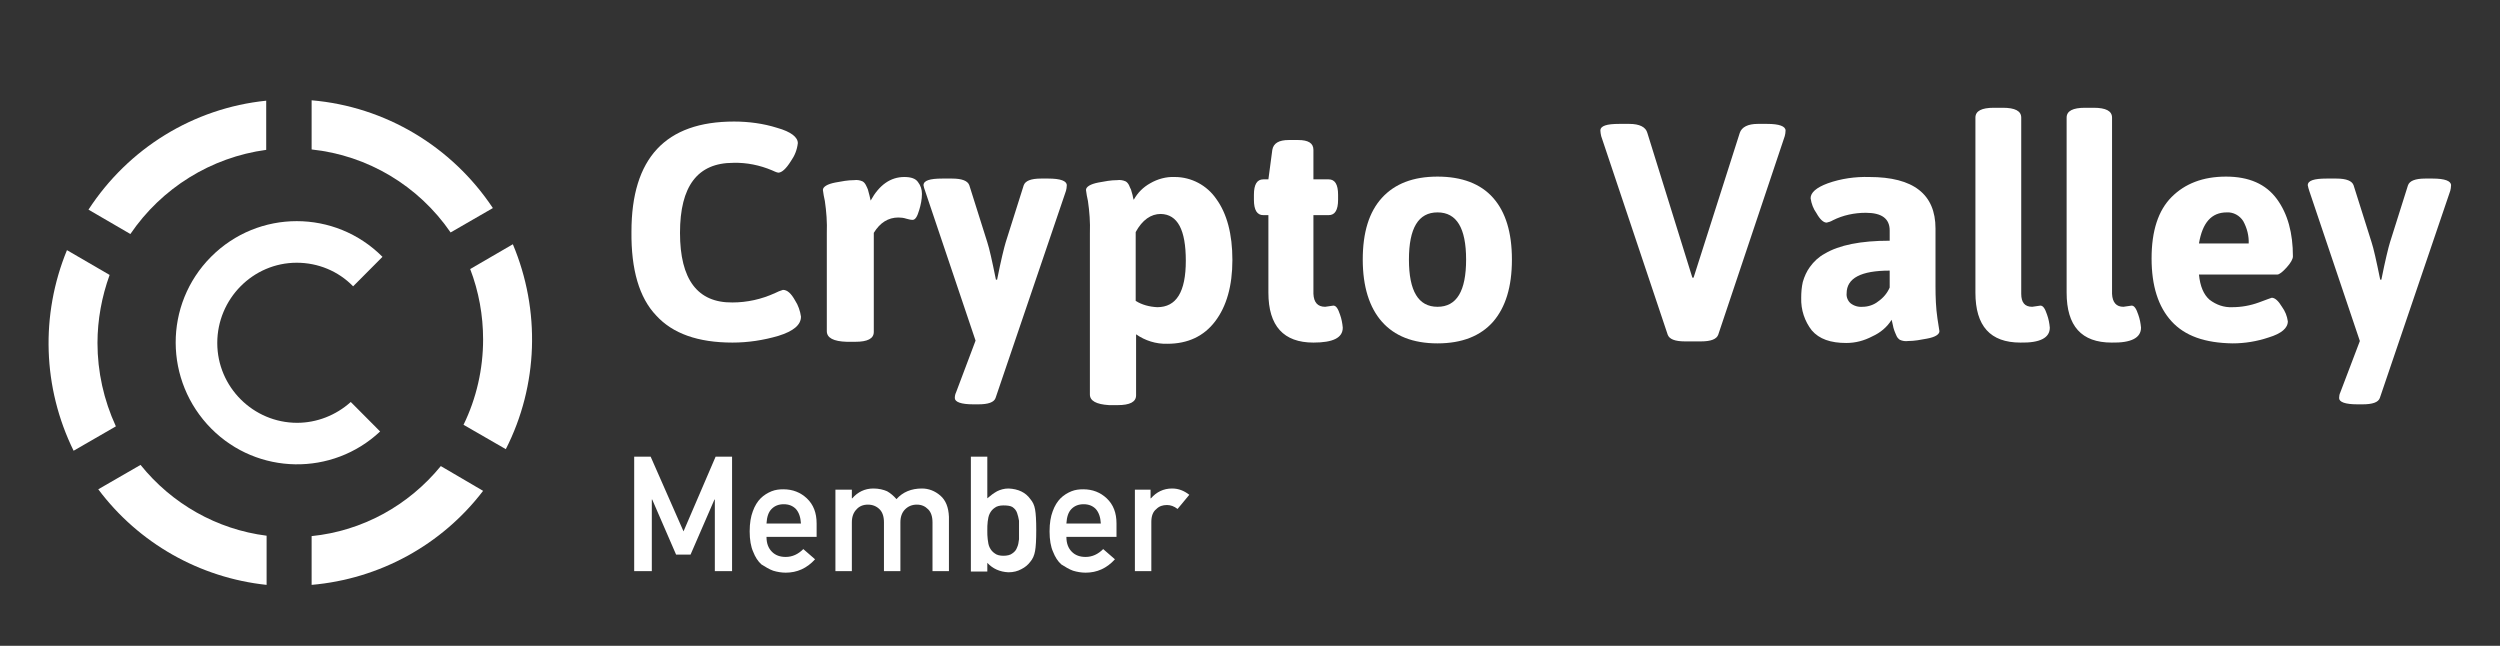 <?xml version="1.0" encoding="UTF-8"?> <svg xmlns="http://www.w3.org/2000/svg" width="120" height="31" viewBox="0 0 120 31" fill="none"><rect x="0" y="0" width="120" height="31" fill="#333333" stroke="none"/><path d="M4.679 16.463C4.679 15.349 4.886 14.235 5.262 13.197L3.214 12.007C1.936 15.122 2.048 18.615 3.533 21.636L5.562 20.465C4.98 19.2 4.679 17.841 4.679 16.463Z" fill="white"></path><path d="M30.31 11.12C30.31 7.59 31.945 5.834 35.233 5.834C35.929 5.834 36.643 5.928 37.3 6.136C37.977 6.325 38.296 6.589 38.296 6.872C38.259 7.193 38.146 7.476 37.958 7.741C37.733 8.099 37.526 8.288 37.357 8.288C37.244 8.269 37.15 8.213 37.056 8.175C36.474 7.929 35.835 7.797 35.196 7.816C33.486 7.816 32.64 8.93 32.64 11.177C32.64 13.423 33.486 14.537 35.158 14.518C35.854 14.518 36.549 14.367 37.207 14.065C37.319 14.008 37.451 13.952 37.582 13.914C37.789 13.914 37.977 14.084 38.165 14.424C38.315 14.65 38.409 14.934 38.447 15.198C38.447 15.594 38.09 15.896 37.357 16.123C36.643 16.331 35.91 16.444 35.158 16.444C33.505 16.444 32.283 16.01 31.494 15.141C30.686 14.292 30.291 12.951 30.31 11.12Z" fill="white"></path><path d="M39.687 15.896V11.195C39.706 10.667 39.668 10.157 39.593 9.647C39.555 9.477 39.518 9.289 39.499 9.119C39.499 8.968 39.706 8.836 40.1 8.76C40.401 8.703 40.702 8.647 41.002 8.647C41.134 8.628 41.265 8.647 41.397 8.703C41.472 8.741 41.529 8.817 41.566 8.892C41.604 8.968 41.641 9.043 41.66 9.1C41.679 9.194 41.716 9.289 41.735 9.383C41.754 9.459 41.773 9.534 41.791 9.628C42.205 8.873 42.75 8.496 43.408 8.496C43.727 8.496 43.953 8.571 44.065 8.741C44.197 8.911 44.253 9.1 44.253 9.308C44.253 9.572 44.197 9.836 44.122 10.082C44.028 10.402 43.934 10.554 43.802 10.554C43.689 10.554 43.596 10.516 43.502 10.497C43.389 10.459 43.257 10.44 43.126 10.44C42.637 10.44 42.242 10.686 41.942 11.177V15.934C41.942 16.255 41.641 16.406 41.059 16.406H40.645C40.006 16.387 39.687 16.217 39.687 15.896Z" fill="white"></path><path d="M44.328 8.892C44.328 8.666 44.629 8.571 45.23 8.571H45.7C46.188 8.571 46.452 8.685 46.527 8.892L47.391 11.63C47.485 11.913 47.617 12.498 47.804 13.423H47.861C48.049 12.479 48.199 11.875 48.274 11.63L49.139 8.892C49.214 8.685 49.477 8.571 49.965 8.571H50.322C50.905 8.571 51.206 8.685 51.206 8.892C51.206 8.987 51.187 9.081 51.168 9.157L47.786 19.106C47.711 19.314 47.429 19.408 46.959 19.408H46.715C46.132 19.408 45.831 19.295 45.831 19.106C45.831 19.012 45.85 18.917 45.888 18.842L46.827 16.35L44.403 9.157C44.366 9.062 44.347 8.987 44.328 8.892Z" fill="white"></path><path d="M52.315 18.936V11.195C52.334 10.667 52.296 10.157 52.221 9.647C52.183 9.477 52.146 9.289 52.127 9.119C52.127 8.968 52.334 8.836 52.728 8.76C53.029 8.703 53.33 8.647 53.63 8.647C53.762 8.628 53.893 8.647 54.025 8.703C54.1 8.741 54.156 8.817 54.194 8.892C54.232 8.968 54.25 9.043 54.288 9.1C54.307 9.194 54.344 9.27 54.363 9.364C54.382 9.477 54.401 9.553 54.419 9.591C54.607 9.251 54.87 8.987 55.209 8.798C55.566 8.59 55.979 8.477 56.392 8.496C57.182 8.496 57.933 8.892 58.384 9.553C58.892 10.252 59.155 11.233 59.155 12.479C59.155 13.725 58.873 14.707 58.328 15.424C57.783 16.142 57.013 16.501 56.035 16.501C55.491 16.519 54.964 16.349 54.532 16.047V18.974C54.532 19.295 54.232 19.446 53.649 19.446H53.236C52.615 19.408 52.315 19.238 52.315 18.936ZM55.547 14.745C56.468 14.745 56.919 14.008 56.919 12.517C56.919 11.025 56.524 10.289 55.716 10.27C55.246 10.27 54.833 10.553 54.513 11.139V14.443C54.814 14.632 55.171 14.726 55.547 14.745Z" fill="white"></path><path d="M63.608 14.726L64.002 14.669C64.134 14.669 64.228 14.82 64.322 15.104C64.397 15.311 64.434 15.519 64.453 15.727C64.453 16.217 63.983 16.444 63.044 16.444C61.616 16.444 60.883 15.651 60.883 14.046V10.327H60.639C60.338 10.327 60.188 10.082 60.188 9.591V9.345C60.188 8.854 60.338 8.609 60.639 8.609H60.883L61.071 7.193C61.127 6.872 61.39 6.721 61.86 6.721H62.311C62.8 6.721 63.044 6.872 63.044 7.193V8.609H63.777C64.077 8.609 64.228 8.854 64.228 9.345V9.591C64.228 10.082 64.077 10.327 63.777 10.327H63.044V14.103C63.062 14.518 63.251 14.726 63.608 14.726Z" fill="white"></path><path d="M66.333 15.443C65.732 14.764 65.412 13.763 65.412 12.46C65.412 11.158 65.713 10.176 66.333 9.496C66.953 8.817 67.836 8.477 69.001 8.477C70.166 8.477 71.068 8.817 71.669 9.496C72.271 10.176 72.572 11.158 72.572 12.46C72.572 13.763 72.271 14.745 71.669 15.443C71.068 16.123 70.185 16.482 69.001 16.482C67.817 16.482 66.934 16.123 66.333 15.443ZM67.629 12.46C67.629 13.971 68.08 14.726 69.001 14.726C69.922 14.726 70.373 13.971 70.373 12.46C70.373 10.95 69.922 10.195 69.001 10.195C68.08 10.195 67.629 10.95 67.629 12.46Z" fill="white"></path><path d="M76.818 6.268C76.818 6.041 77.119 5.947 77.72 5.947H78.209C78.698 5.947 78.998 6.098 79.073 6.381L81.234 13.329H81.291L83.508 6.381C83.602 6.098 83.903 5.947 84.372 5.947H84.823C85.406 5.947 85.707 6.06 85.707 6.268C85.707 6.362 85.688 6.457 85.669 6.532L82.475 16.066C82.399 16.274 82.136 16.387 81.648 16.387H80.877C80.389 16.387 80.126 16.274 80.05 16.066L76.856 6.532C76.837 6.438 76.818 6.343 76.818 6.268Z" fill="white"></path><path d="M86.458 14.292C86.458 14.046 86.477 13.782 86.534 13.537C86.609 13.272 86.721 13.027 86.872 12.819C87.06 12.555 87.304 12.328 87.586 12.177C88.281 11.762 89.315 11.554 90.705 11.554V11.063C90.705 10.497 90.329 10.214 89.559 10.214C89.014 10.214 88.469 10.327 87.98 10.572C87.886 10.629 87.774 10.667 87.68 10.686C87.529 10.686 87.36 10.535 87.191 10.233C87.041 10.025 86.947 9.78 86.909 9.515C86.909 9.251 87.172 9.005 87.736 8.798C88.375 8.571 89.052 8.477 89.728 8.496C91.851 8.496 92.904 9.326 92.904 10.969V13.744C92.904 14.254 92.922 14.783 92.998 15.292L93.092 15.896C93.092 16.047 92.904 16.18 92.49 16.255C92.19 16.312 91.889 16.369 91.588 16.369C91.457 16.387 91.325 16.369 91.194 16.312C91.118 16.255 91.062 16.199 91.025 16.104C90.987 16.01 90.949 15.934 90.931 15.878C90.893 15.783 90.874 15.689 90.855 15.594C90.837 15.519 90.818 15.425 90.799 15.349C90.574 15.708 90.254 15.972 89.878 16.142C89.484 16.35 89.07 16.463 88.619 16.463C87.868 16.463 87.323 16.274 86.966 15.859C86.627 15.425 86.439 14.877 86.458 14.292ZM88.638 14.084C88.619 14.254 88.695 14.443 88.826 14.556C88.995 14.688 89.202 14.745 89.409 14.726C89.672 14.726 89.954 14.632 90.16 14.462C90.404 14.292 90.592 14.065 90.705 13.801V12.989C89.333 12.989 88.638 13.348 88.638 14.084Z" fill="white"></path><path d="M97.545 14.726L97.94 14.669C98.071 14.669 98.165 14.82 98.259 15.104C98.334 15.311 98.372 15.519 98.391 15.727C98.391 16.217 97.921 16.463 96.981 16.444C95.534 16.444 94.82 15.651 94.82 14.046V5.645C94.82 5.324 95.121 5.173 95.704 5.173H96.136C96.718 5.173 97.019 5.324 97.019 5.645V14.103C97.019 14.518 97.188 14.726 97.545 14.726Z" fill="white"></path><path d="M101.923 14.726L102.318 14.669C102.449 14.669 102.543 14.82 102.637 15.104C102.712 15.311 102.75 15.519 102.769 15.727C102.769 16.217 102.299 16.463 101.359 16.444C99.912 16.444 99.198 15.651 99.198 14.046V5.645C99.198 5.324 99.499 5.173 100.081 5.173H100.495C101.077 5.173 101.378 5.324 101.378 5.645V14.103C101.397 14.518 101.585 14.726 101.923 14.726Z" fill="white"></path><path d="M104.235 15.424C103.596 14.726 103.276 13.725 103.276 12.404C103.276 11.082 103.596 10.1 104.235 9.459C104.874 8.817 105.738 8.477 106.847 8.477C107.955 8.477 108.763 8.836 109.29 9.553C109.816 10.27 110.06 11.195 110.06 12.309C110.06 12.423 109.966 12.611 109.759 12.838C109.553 13.065 109.402 13.178 109.308 13.178H105.55C105.606 13.744 105.776 14.141 106.057 14.386C106.377 14.632 106.753 14.764 107.147 14.745C107.58 14.745 108.012 14.669 108.425 14.518C108.839 14.367 109.026 14.292 109.045 14.292C109.196 14.292 109.365 14.443 109.534 14.726C109.684 14.934 109.778 15.16 109.816 15.424C109.816 15.745 109.515 16.01 108.895 16.198C108.331 16.387 107.749 16.482 107.166 16.482C105.832 16.463 104.874 16.123 104.235 15.424ZM107.937 11.705C107.955 11.328 107.861 10.95 107.673 10.61C107.504 10.346 107.204 10.176 106.884 10.195C106.151 10.195 105.719 10.686 105.55 11.686H107.937V11.705Z" fill="white"></path><path d="M110.773 8.892C110.773 8.666 111.074 8.571 111.675 8.571H112.145C112.634 8.571 112.897 8.685 112.972 8.892L113.836 11.63C113.93 11.913 114.062 12.498 114.25 13.423H114.306C114.494 12.479 114.644 11.875 114.72 11.63L115.584 8.892C115.659 8.685 115.922 8.571 116.411 8.571H116.768C117.35 8.571 117.651 8.685 117.651 8.892C117.651 8.987 117.632 9.081 117.613 9.157L114.231 19.106C114.156 19.314 113.874 19.408 113.404 19.408H113.16C112.559 19.408 112.277 19.295 112.277 19.106C112.277 19.012 112.296 18.917 112.333 18.842L113.273 16.369L110.849 9.175C110.811 9.062 110.792 8.987 110.773 8.892Z" fill="white"></path><path d="M12.778 7.193V4.833C9.283 5.192 6.164 7.118 4.247 10.063L6.258 11.233C7.761 9.024 10.129 7.552 12.778 7.193Z" fill="white"></path><path d="M14.958 25.733V28.074C18.209 27.791 21.197 26.167 23.189 23.561L21.159 22.372C19.599 24.279 17.382 25.487 14.958 25.733Z" fill="white"></path><path d="M23.189 16.293C23.189 17.709 22.869 19.125 22.249 20.39L24.279 21.56C25.838 18.502 25.951 14.896 24.617 11.724L22.569 12.914C22.982 13.99 23.189 15.141 23.189 16.293Z" fill="white"></path><path d="M21.629 11.158L23.658 9.987C21.685 7.023 18.491 5.116 14.958 4.814V7.174C17.645 7.457 20.088 8.911 21.629 11.158Z" fill="white"></path><path d="M6.746 22.315L4.717 23.486C6.652 26.072 9.584 27.734 12.797 28.074V25.714C10.411 25.412 8.25 24.184 6.746 22.315Z" fill="white"></path><path d="M14.263 20.295C12.158 20.295 10.429 18.577 10.429 16.463C10.429 14.348 12.139 12.611 14.244 12.611C15.258 12.611 16.236 13.008 16.95 13.744L18.359 12.328C16.085 10.044 12.402 10.044 10.129 12.328C7.855 14.613 7.874 18.294 10.147 20.579C12.365 22.806 15.954 22.863 18.246 20.711L16.837 19.295C16.123 19.937 15.202 20.295 14.263 20.295Z" fill="white"></path><path d="M30.441 21.919H31.231L32.809 25.506L34.35 21.919H35.139V27.413H34.312V23.977H34.294L33.147 26.62H32.452L31.306 23.977H31.287V27.413H30.441V21.919Z" fill="white"></path><path d="M36.792 25.77C36.792 26.091 36.886 26.318 37.056 26.488C37.225 26.658 37.45 26.733 37.713 26.733C38.033 26.733 38.315 26.601 38.559 26.356L39.123 26.846C38.728 27.281 38.258 27.488 37.713 27.488C37.506 27.488 37.3 27.451 37.112 27.394C37.018 27.356 36.924 27.319 36.83 27.262C36.736 27.205 36.642 27.149 36.548 27.092C36.379 26.941 36.247 26.733 36.154 26.488C36.041 26.242 35.984 25.902 35.984 25.506C35.984 25.11 36.041 24.789 36.135 24.543C36.229 24.279 36.36 24.071 36.511 23.92C36.661 23.769 36.849 23.656 37.037 23.58C37.225 23.505 37.413 23.486 37.6 23.486C38.051 23.486 38.427 23.637 38.728 23.92C39.047 24.222 39.198 24.619 39.198 25.128V25.77H36.792ZM38.446 25.128C38.427 24.826 38.352 24.6 38.202 24.43C38.051 24.279 37.864 24.203 37.619 24.203C37.375 24.203 37.187 24.279 37.037 24.43C36.886 24.581 36.811 24.808 36.792 25.128H38.446Z" fill="white"></path><path d="M40.1 23.505H40.889V23.92H40.908C41.171 23.618 41.509 23.448 41.922 23.448C42.185 23.448 42.411 23.505 42.58 23.58C42.749 23.675 42.9 23.807 43.031 23.958C43.332 23.618 43.745 23.448 44.252 23.448C44.572 23.448 44.873 23.561 45.136 23.788C45.399 24.015 45.53 24.354 45.549 24.807V27.413H44.76V25.072C44.76 24.789 44.685 24.581 44.553 24.449C44.403 24.298 44.234 24.222 44.008 24.222C43.783 24.222 43.595 24.298 43.444 24.449C43.294 24.6 43.219 24.807 43.219 25.072V27.413H42.43V25.072C42.43 24.789 42.355 24.581 42.223 24.449C42.073 24.298 41.885 24.222 41.659 24.222C41.434 24.222 41.246 24.298 41.114 24.449C40.964 24.6 40.889 24.807 40.889 25.072V27.413H40.1V23.505Z" fill="white"></path><path d="M46.602 21.919H47.391V23.92C47.541 23.788 47.691 23.675 47.861 23.58C48.011 23.505 48.199 23.448 48.406 23.448C48.875 23.467 49.232 23.637 49.458 23.958C49.571 24.09 49.646 24.241 49.683 24.449C49.721 24.657 49.74 24.977 49.74 25.449C49.74 25.921 49.721 26.242 49.683 26.45C49.646 26.658 49.571 26.828 49.458 26.96C49.345 27.111 49.214 27.224 49.026 27.319C48.856 27.413 48.65 27.47 48.406 27.47C47.992 27.451 47.654 27.3 47.391 27.016V27.432H46.602V21.919ZM48.161 24.26C47.992 24.26 47.842 24.298 47.748 24.373C47.635 24.449 47.56 24.543 47.504 24.657C47.447 24.77 47.428 24.902 47.41 25.034C47.391 25.166 47.391 25.317 47.391 25.468C47.391 25.6 47.391 25.752 47.41 25.884C47.428 26.035 47.447 26.167 47.504 26.28C47.56 26.393 47.635 26.488 47.748 26.563C47.842 26.639 47.992 26.677 48.161 26.677C48.349 26.677 48.499 26.639 48.593 26.563C48.706 26.488 48.781 26.393 48.819 26.28C48.875 26.167 48.894 26.035 48.913 25.884C48.913 25.752 48.913 25.6 48.913 25.449C48.913 25.298 48.913 25.147 48.913 24.996C48.894 24.864 48.856 24.732 48.819 24.619C48.781 24.505 48.706 24.411 48.593 24.335C48.499 24.279 48.349 24.26 48.161 24.26Z" fill="white"></path><path d="M51.187 25.77C51.187 26.091 51.281 26.318 51.45 26.488C51.619 26.658 51.845 26.733 52.108 26.733C52.427 26.733 52.709 26.601 52.953 26.356L53.517 26.846C53.122 27.281 52.653 27.488 52.108 27.488C51.901 27.488 51.694 27.451 51.506 27.394C51.412 27.356 51.319 27.319 51.224 27.262C51.131 27.205 51.037 27.149 50.943 27.092C50.773 26.941 50.642 26.733 50.548 26.488C50.435 26.242 50.379 25.902 50.379 25.506C50.379 25.11 50.435 24.789 50.529 24.543C50.623 24.279 50.755 24.071 50.905 23.92C51.055 23.769 51.243 23.656 51.431 23.58C51.619 23.505 51.807 23.486 51.995 23.486C52.446 23.486 52.822 23.637 53.122 23.92C53.442 24.222 53.592 24.619 53.592 25.128V25.77H51.187ZM52.84 25.128C52.822 24.826 52.747 24.6 52.596 24.43C52.446 24.279 52.258 24.203 52.014 24.203C51.769 24.203 51.581 24.279 51.431 24.43C51.281 24.581 51.206 24.808 51.187 25.128H52.84Z" fill="white"></path><path d="M54.438 23.505H55.227V23.92H55.245C55.509 23.618 55.847 23.448 56.26 23.448C56.58 23.448 56.843 23.561 57.087 23.75L56.523 24.43C56.354 24.298 56.185 24.241 56.016 24.241C55.809 24.241 55.64 24.298 55.509 24.43C55.34 24.562 55.264 24.77 55.264 25.053V27.413H54.475V23.505H54.438Z" fill="white"></path></svg> 